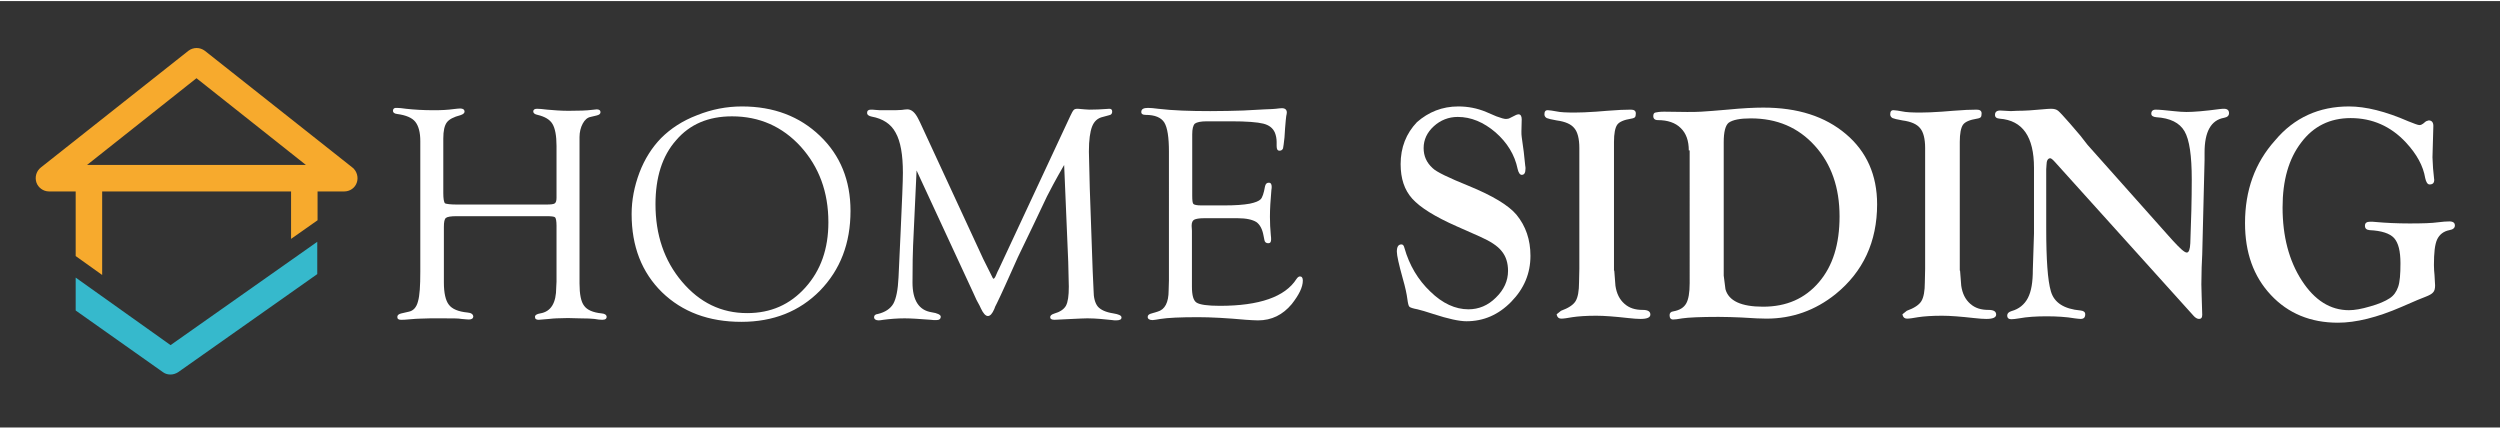<svg version="1.1" id="Layer_1" xmlns="http://www.w3.org/2000/svg" xmlns:xlink="http://www.w3.org/1999/xlink" x="0px" y="0px" viewBox="0 0 858.9 146.5" style="enable-background:new 0 0 858.9 146.5;" xml:space="preserve" height="60" width="350">
<rect x="0" y="0" width="858.9" height="146.5" fill="#333333" stroke="none"/>
<style type="text/css">
	.st0{fill:#F7AA2D;}
	.st1{fill:#36B9CC;}
	.st2{fill:#FFFFFF;}
</style>
<g>
	<path class="st0" d="M121.1,57.2L70.4,17.1c-1.7-1.3-4-1.3-5.7,0L14,57.2c-1.5,1.2-2.1,3.2-1.5,5.1c0.6,1.8,2.4,3.1,4.3,3.1H26
		v22.2l9.1,6.5V65.4H100v16.3l9.1-6.4v-9.9h9.2c1.9,0,3.7-1.2,4.3-3.1C123.2,60.5,122.6,58.4,121.1,57.2z M67.5,26.5l37.6,29.8H29.9
		L67.5,26.5z"></path>
	<path class="st1" d="M58.6,118.2L26,95v11.3l30,21.2c0.8,0.6,1.7,0.8,2.6,0.8c0.9,0,1.8-0.3,2.6-0.8l47.8-33.7V82.7L58.6,118.2z"></path>
</g>
<g>
	<path class="st2" d="M156.9,69.9h30.8c1.5,0,2.5-0.1,2.9-0.4s0.6-0.9,0.6-1.9V49.8c0-3.6-0.5-6.1-1.4-7.6c-0.9-1.5-2.6-2.5-5.1-3.1
		c-1-0.2-1.5-0.6-1.5-1.2c0-0.6,0.5-0.9,1.3-0.9c0.7,0,1.9,0.1,3.5,0.3c2.3,0.2,4.7,0.4,7.3,0.4c3.7,0,6.3-0.1,7.8-0.3
		c0.9-0.1,1.6-0.2,1.9-0.2c0.8,0,1.3,0.3,1.3,1c0,0.5-0.4,0.9-1.3,1.1l-2.1,0.5c-1.1,0.2-2,1-2.7,2.3c-0.7,1.3-1.1,2.9-1.1,4.6V97
		c0,3.7,0.5,6.3,1.6,7.7c1,1.4,3,2.3,6,2.6c1.1,0.1,1.6,0.5,1.7,1c0.1,0.8-0.4,1.2-1.5,1.2c-0.7,0-1.6-0.1-2.7-0.3
		c-0.8-0.1-2.6-0.2-5.2-0.2l-3.9-0.1l-3.9,0.1c-0.6,0-1.5,0.1-2.5,0.2c-2.2,0.2-3.4,0.3-3.6,0.3c-0.9,0-1.3-0.3-1.3-1
		c0-0.6,0.6-1,1.8-1.2c3.7-0.6,5.5-3.6,5.5-8.9l0.1-2V77.2c0-1.6-0.2-2.6-0.5-2.9c-0.3-0.3-1.4-0.4-3.1-0.4h-30.7
		c-2,0-3.2,0.2-3.7,0.6c-0.5,0.4-0.7,1.4-0.7,3.1v19.1c0,3.6,0.6,6.2,1.7,7.6c1.1,1.5,3.3,2.4,6.4,2.7c1.3,0.1,1.9,0.6,2,1.3
		c0,0.7-0.5,1.1-1.5,1.1c-0.5,0-1.3-0.1-2.6-0.2c-0.9-0.2-3-0.2-6.3-0.2l-4.4,0l-3.4,0.1c-0.9,0-2,0.1-3.3,0.2
		c-1.8,0.2-2.9,0.2-3.3,0.2c-0.9,0-1.3-0.3-1.3-1c0-0.6,0.5-1,1.4-1.2l2.6-0.6c1.5-0.3,2.6-1.5,3.1-3.5c0.6-2,0.8-5.4,0.8-10.2V48.1
		c0-3-0.6-5.2-1.7-6.6c-1.1-1.4-3.2-2.3-6.2-2.7c-1-0.1-1.5-0.5-1.5-1.1c0-0.7,0.5-1.1,1.4-1c0.7,0,1.7,0.1,3.1,0.3
		c2.7,0.3,5.9,0.5,9.5,0.5c2.5,0,4.8-0.1,6.9-0.4c0.9-0.1,1.7-0.2,2.2-0.2c1,0,1.5,0.4,1.5,1.1c0,0.5-0.5,0.9-1.4,1.2
		c-2.3,0.6-3.9,1.4-4.7,2.5c-0.8,1.1-1.2,2.9-1.2,5.5v18.7c0,2,0.2,3.2,0.6,3.6C153.4,69.7,154.7,69.9,156.9,69.9z"></path>
	<path class="st2" d="M254.9,36.2c10.9,0,19.8,3.4,26.8,10.1c7,6.7,10.5,15.3,10.5,25.8c0,11.1-3.5,20.2-10.5,27.4
		c-7,7.1-16,10.7-27,10.7c-11.2,0-20.3-3.4-27.3-10.2c-6.9-6.8-10.4-15.7-10.4-26.8c0-4.8,0.9-9.5,2.7-14.3
		c1.8-4.7,4.3-8.6,7.4-11.8c3.3-3.3,7.4-6,12.4-7.9C244.5,37.2,249.6,36.2,254.9,36.2z M251.5,39.6c-8.1,0-14.5,2.7-19.2,8.2
		c-4.8,5.4-7.1,12.8-7.1,22c0,10.5,3,19.4,9.1,26.6s13.5,10.8,22.4,10.8c8.1,0,14.7-2.9,20-8.8s7.9-13.3,7.9-22.4
		c0-10.4-3.2-19-9.5-26C268.8,43.1,260.9,39.6,251.5,39.6z"></path>
	<path class="st2" d="M365.6,56.3c-3,5.2-4.9,8.8-5.9,10.8L355,77L349.7,88c-0.3,0.6-1.7,3.9-4.4,9.8c-1.1,2.4-2,4.4-2.8,6
		c-0.5,0.9-0.8,1.6-0.9,2c-0.7,1.6-1.4,2.4-2.2,2.4c-0.8,0-1.6-0.9-2.4-2.6c-0.1-0.3-0.6-1.3-1.5-2.9l-1-2.2l-19.6-42.3l-1.2,25.8
		c-0.1,2.1-0.2,6.4-0.2,12.7c0,6.1,2.2,9.5,6.5,10.2c2.1,0.3,3.2,0.9,3.2,1.5c0,0.8-0.5,1.2-1.5,1.2c-0.7,0-1.3,0-1.9-0.1
		c-3.9-0.3-6.9-0.5-9-0.5c-2.5,0-5,0.2-7.3,0.5c-0.7,0.1-1.2,0.2-1.6,0.2c-1,0-1.6-0.4-1.6-1.1c0-0.6,0.4-1,1.3-1.1
		c2.5-0.6,4.3-1.8,5.3-3.5c1-1.8,1.6-4.8,1.8-9.1l0.7-15.1c0.5-11,0.8-17.9,0.8-20.8c0-6.2-0.8-10.8-2.5-13.8
		c-1.6-3-4.4-4.8-8.2-5.5c-1-0.2-1.6-0.6-1.6-1.3c0-0.7,0.4-1.1,1.3-1.1c0.3,0,0.9,0,1.7,0.1c0.5,0.1,1.7,0.1,3.5,0.1
		c2.8,0,4.7,0,5.4-0.1c0.8-0.1,1.4-0.2,1.9-0.2c1.5,0,2.7,1.1,3.8,3.3l0.6,1.2l21.7,46.9l2.7,5.4c0.4,0.9,0.7,1.4,0.8,1.4
		c0.2,0,0.5-0.3,0.8-1l0.6-1.4l0.5-1l24.5-52.5c0.5-1.1,0.9-1.8,1.2-2.1s0.7-0.4,1.4-0.4c0.3,0,1,0.1,2.3,0.2c0.5,0,1,0.1,1.7,0.1
		c2.2,0,3.9-0.1,5.3-0.2c0.6,0,1.1-0.1,1.5-0.1c0.7,0,1,0.3,1,1c0,0.6-0.3,1.1-1,1.2l-2.2,0.6c-1.8,0.4-3,1.5-3.7,3.3
		c-0.7,1.8-1.1,4.6-1.1,8.6l0.3,12.6l1,28.4l0.3,6.6c0,2.6,0.5,4.5,1.5,5.7c1,1.1,2.7,1.9,5.3,2.3c1.8,0.3,2.8,0.7,2.8,1.4
		c0,0.7-0.6,1-1.9,1c-0.4,0-0.8,0-1.3-0.1l-4.1-0.4c-1.4-0.1-2.8-0.2-4.4-0.2c-1.1,0-2.8,0.1-5.1,0.2c-3.6,0.2-5.7,0.3-6.2,0.3
		c-1,0-1.5-0.3-1.5-0.9c0-0.5,0.4-0.9,1.3-1.2c2.1-0.6,3.4-1.5,4.1-2.7c0.7-1.3,1-3.4,1-6.6l-0.2-8.5L365.6,56.3z"></path>
	<path class="st2" d="M409.6,45.8v21c0,1.6,0.1,2.6,0.4,2.9c0.3,0.3,1.2,0.5,2.7,0.5h8c3.7,0,6.5-0.2,8.7-0.6
		c1.9-0.4,3.1-0.9,3.7-1.5s1.1-2.1,1.5-4.4c0.2-0.9,0.6-1.3,1.3-1.3c0.7,0,1,0.5,1,1.4c0,0.2,0,0.6-0.1,1.1
		c-0.3,3.4-0.5,6.4-0.5,9.2c0,2.1,0.1,4.2,0.3,6.3c0.1,0.7,0.1,1.2,0.1,1.5c0,0.9-0.3,1.3-1,1.3c-0.7,0-1.2-0.4-1.3-1.1l-0.3-1.5
		c-0.4-2.3-1.3-3.9-2.5-4.7c-1.3-0.8-3.4-1.3-6.4-1.3h-11.5c-1.7,0-2.8,0.2-3.4,0.5c-0.6,0.3-0.9,1-0.9,2.1l0.1,1.7v19.2
		c0,3,0.5,4.8,1.6,5.5c1.1,0.7,3.7,1.1,8,1.1c13.6,0,22.4-3.1,26.3-9.2c0.4-0.6,0.8-0.9,1.2-0.9c0.6,0,1,0.4,1,1.4
		c0,2.3-1.3,4.9-3.8,8.1c-3.1,3.7-6.9,5.6-11.6,5.6c-1,0-2.4-0.1-4.1-0.2c-6.6-0.6-12.1-0.9-16.5-0.9c-6.1,0-10.4,0.2-12.9,0.6
		c-1.3,0.2-2.2,0.4-2.7,0.4c-1.1,0-1.7-0.4-1.7-1.1c0-0.6,0.5-1,1.4-1.2l2-0.6c2.5-0.7,3.8-3.1,3.8-7.3l0.1-3.4V51.8
		c0-5-0.5-8.3-1.6-10.1c-1.1-1.7-3.2-2.6-6.4-2.6c-1,0-1.5-0.3-1.5-1c0-1,0.8-1.4,2.3-1.4c0.9,0,2,0.1,3.5,0.3
		c5,0.6,11,0.8,17.9,0.8c4.2,0,8-0.1,11.3-0.2l7.4-0.4c2.1-0.1,3.3-0.1,3.8-0.2c0.9-0.1,1.6-0.2,2.1-0.2c1.1,0,1.7,0.5,1.7,1.5
		c0,0.3-0.1,0.7-0.2,1.2c-0.1,0.5-0.2,1.9-0.4,4.2l-0.2,3.1c-0.2,2-0.4,3.3-0.5,3.8c-0.2,0.5-0.6,0.8-1.2,0.8c-0.7,0-1-0.5-1-1.6
		v-1.4c0-1.1-0.2-2.2-0.6-3.2c-0.7-1.6-2-2.6-4-3.1c-2-0.5-5.7-0.8-11.1-0.8h-8.2c-2.2,0-3.5,0.3-4.2,0.8
		C409.9,42.7,409.6,43.9,409.6,45.8z"></path>
	<path class="st2" d="M501,36.2c3.3,0,6.5,0.6,9.6,1.9l3.5,1.5c1.6,0.6,2.7,0.9,3.3,0.9c0.5,0,1-0.1,1.5-0.4l2-1
		c0.3-0.1,0.6-0.2,0.8-0.2c0.7,0,1.1,0.6,1.1,1.7l-0.1,4.2c0,0.7,0,1.3,0.1,1.9l0.7,5.1l0.5,4.7c0.1,0.4,0.1,0.8,0.1,1
		c0,1.5-0.4,2.2-1.3,2.2c-0.6,0-1.1-0.7-1.4-2c-1-4.9-3.6-9.1-7.6-12.6c-4.1-3.5-8.4-5.3-13-5.3c-3.1,0-5.9,1.1-8.2,3.2
		c-2.3,2.1-3.5,4.6-3.5,7.5c0,2.7,1,5,3.1,6.9c1.3,1.3,5.5,3.3,12.4,6.1c8.3,3.4,13.7,6.7,16.4,9.9c3.2,3.9,4.8,8.6,4.8,14.1
		c0,6.1-2.2,11.3-6.6,15.8c-4.4,4.5-9.5,6.7-15.4,6.7c-2.4,0-6.2-0.8-11.4-2.5c-2.4-0.8-4.2-1.3-5.4-1.6c-1.6-0.3-2.5-0.6-2.8-0.9
		c-0.3-0.3-0.5-1.2-0.7-2.7c-0.2-1.6-0.7-4-1.6-7.1c-1.3-4.7-2-7.8-2-9.1c0-1.7,0.5-2.5,1.6-2.5c0.5,0,0.8,0.4,1,1.2
		c1.7,6,4.7,11,8.9,15c4.2,4.1,8.6,6.1,13.1,6.1c3.5,0,6.7-1.3,9.4-4c2.8-2.7,4.2-5.8,4.2-9.2c0-2.7-0.7-5-2.2-6.8
		c-1.4-1.8-3.9-3.4-7.5-5l-7.9-3.5c-7.5-3.3-12.6-6.5-15.3-9.5c-2.7-3-4-6.9-4-11.9c0-5.7,1.9-10.5,5.6-14.4
		C490.8,38.1,495.5,36.2,501,36.2z"></path>
	<path class="st2" d="M554.6,92.6l0.4,5.2c0.4,2.7,1.4,4.7,3.1,6.2s3.7,2.1,6.3,2.1c1.7,0,2.6,0.5,2.6,1.6c0,1-1.1,1.5-3.4,1.5
		c-1,0-2.4-0.1-4.2-0.3c-4.5-0.5-8.2-0.8-11-0.8c-3.5,0-6.2,0.2-8.2,0.5c-1.7,0.3-3,0.5-3.8,0.5c-0.8,0-1.3-0.4-1.5-1.1l-0.1-0.4
		l1.5-1.2c2.5-0.9,4.2-2,5-3.3c0.8-1.3,1.2-3.5,1.2-6.5l0.1-4.6V50.5c0-3.2-0.6-5.5-1.7-6.8c-1.1-1.4-3.1-2.3-6.1-2.7
		c-1.8-0.3-2.9-0.6-3.4-0.8c-0.5-0.3-0.8-0.7-0.8-1.3c0-1,0.4-1.5,1.3-1.4c0.6,0,1.6,0.2,2.8,0.4c1.3,0.3,3.4,0.4,6.3,0.4
		c1.9,0,4.4-0.1,7.3-0.3l3.8-0.3c3.6-0.3,6.3-0.4,8.2-0.4c1.1,0,1.7,0.4,1.7,1.3c0,0.6-0.1,1.1-0.3,1.3c-0.2,0.2-0.6,0.4-1.3,0.5
		c-2.5,0.4-4.1,1.1-4.8,2.1c-0.7,1-1.1,3-1.1,5.9V92.6z"></path>
	<path class="st2" d="M580.2,51.3c0-3.3-0.9-5.9-2.8-7.7c-1.8-1.8-4.5-2.7-7.8-2.7c-1.1,0-1.6-0.5-1.6-1.4c0-0.6,0.2-1.1,0.7-1.2
		s1.4-0.3,3-0.3l7.9,0.1c1.8,0,3.4,0,4.9-0.1c2.2-0.1,5.2-0.4,9-0.7c5.1-0.5,9.2-0.7,12.3-0.7c11.8,0,21.2,3,28.4,9.1
		c7.1,6,10.7,14.1,10.7,24.1c0,12.9-4.8,23.2-14.3,30.9c-7,5.6-14.9,8.4-23.7,8.4c-1.5,0-4.4-0.1-8.8-0.4c-2.5-0.1-5.1-0.2-7.7-0.2
		c-6.2,0-10.3,0.2-12.4,0.5c-1.6,0.3-2.7,0.4-3.2,0.4c-0.8,0-1.2-0.5-1.2-1.5c0-0.7,0.4-1.2,1.3-1.3c2.2-0.4,3.6-1.3,4.4-2.7
		c0.8-1.4,1.2-3.7,1.2-7V51.3z M592.2,48.5v45.8l0.6,4.7c1.1,4,5.4,6,12.9,6c8.1,0,14.4-2.8,19.2-8.4s7.1-13.1,7.1-22.6
		c0-9.9-2.8-18-8.5-24.3c-5.7-6.3-13-9.4-22-9.4c-3.7,0-6.2,0.5-7.6,1.5C592.8,42.7,592.2,44.9,592.2,48.5z"></path>
	<path class="st2" d="M673.4,92.6l0.4,5.2c0.4,2.7,1.4,4.7,3.1,6.2s3.7,2.1,6.3,2.1c1.7,0,2.6,0.5,2.6,1.6c0,1-1.1,1.5-3.4,1.5
		c-1,0-2.4-0.1-4.2-0.3c-4.5-0.5-8.2-0.8-11-0.8c-3.5,0-6.2,0.2-8.2,0.5c-1.7,0.3-3,0.5-3.8,0.5c-0.8,0-1.3-0.4-1.5-1.1l-0.1-0.4
		l1.5-1.2c2.5-0.9,4.2-2,5-3.3c0.8-1.3,1.2-3.5,1.2-6.5l0.1-4.6V50.5c0-3.2-0.6-5.5-1.7-6.8c-1.1-1.4-3.1-2.3-6.1-2.7
		c-1.8-0.3-2.9-0.6-3.4-0.8c-0.5-0.3-0.8-0.7-0.8-1.3c0-1,0.4-1.5,1.3-1.4c0.6,0,1.6,0.2,2.8,0.4c1.3,0.3,3.4,0.4,6.3,0.4
		c1.9,0,4.4-0.1,7.3-0.3l3.8-0.3c3.6-0.3,6.3-0.4,8.2-0.4c1.1,0,1.7,0.4,1.7,1.3c0,0.6-0.1,1.1-0.3,1.3c-0.2,0.2-0.6,0.4-1.3,0.5
		c-2.5,0.4-4.1,1.1-4.8,2.1c-0.7,1-1.1,3-1.1,5.9V92.6z"></path>
	<path class="st2" d="M717.2,49.4l27.6,31l1.8,2c2.4,2.6,3.9,4,4.7,4c0.7,0,1.1-1.1,1.2-3.2c0.3-7.7,0.5-15,0.5-21.9
		c0-8.2-0.8-13.7-2.5-16.6c-1.7-2.9-4.9-4.5-9.7-4.8c-1.1-0.1-1.7-0.5-1.7-1.2c0-0.9,0.5-1.4,1.5-1.4c1.3,0,3.3,0.2,6.1,0.5
		c1.8,0.2,3.3,0.3,4.5,0.3c2.4,0,6.2-0.3,11.4-1c0.7-0.1,1.2-0.1,1.5-0.1c1.1,0,1.7,0.5,1.7,1.5c0,0.9-0.6,1.4-1.7,1.6
		c-4.5,0.8-6.7,4.8-6.7,11.9v2.6L756.6,87l-0.2,4.5l-0.1,5.8l0.1,4l0.2,6.5c0,1-0.4,1.4-1.1,1.4c-0.6,0-1.3-0.4-1.9-1.1l-47.5-52.7
		c-0.8-0.9-1.4-1.4-1.7-1.4c-0.8,0-1.3,0.8-1.3,2.3l-0.1,1.5V78c0,10.8,0.5,18,1.6,21.7c1.1,3.9,4.5,6.1,10.2,6.6
		c1,0.1,1.6,0.5,1.6,1.3c0,1.1-0.5,1.6-1.6,1.6c-0.4,0-1.1-0.1-2-0.2c-2.9-0.5-6.2-0.7-9.7-0.7c-3.5,0-6.7,0.2-9.4,0.7
		c-1.2,0.2-2.1,0.3-2.7,0.3c-0.9,0-1.4-0.4-1.4-1.3c0-0.7,0.5-1.2,1.5-1.5c2.5-0.7,4.4-2.2,5.6-4.5c1.2-2.3,1.7-5.5,1.7-9.8
		l0.4-12.4V57.3c0-10.7-3.9-16.3-11.8-16.9c-1.1-0.1-1.6-0.5-1.6-1.3c0-1,0.6-1.5,1.8-1.5l3.6,0.2l2.2-0.1c2.7,0,5.6-0.2,8.7-0.5
		c1.2-0.1,2.1-0.2,2.9-0.2c1.1,0,1.9,0.2,2.5,0.7c0.6,0.5,1.9,1.9,4,4.3l3.6,4.2C716.1,48,716.9,49,717.2,49.4z"></path>
	<path class="st2" d="M807,36.2c5.8,0,12.6,1.7,20.4,5.1c2,0.8,3.3,1.3,3.8,1.3c0.5,0,0.9-0.2,1.3-0.5l0.6-0.5
		c0.3-0.3,0.8-0.5,1.3-0.6c1,0,1.6,0.6,1.6,1.9l-0.1,3.7l-0.2,7.1l0.2,3.8c0.1,0.9,0.2,1.9,0.3,3c0,0.4,0.1,0.7,0.1,0.9
		c0,1.1-0.5,1.6-1.6,1.6c-0.7,0-1.2-0.8-1.5-2.2c-0.7-4.2-2.9-8.2-6.6-12.2c-5.2-5.6-11.6-8.4-19-8.4c-7.1,0-12.8,2.8-17,8.4
		c-4.3,5.6-6.4,13-6.4,22.3c0,9.9,2.2,18.3,6.6,25.1c4.4,6.8,9.8,10.2,16.2,10.2c1.9,0,4.3-0.4,7.3-1.3c2.9-0.8,5.2-1.8,6.7-2.8
		c1.4-0.9,2.3-2.2,2.9-3.9s0.8-4.4,0.8-8.1c0-4.2-0.7-7-2.2-8.7c-1.5-1.6-4.3-2.5-8.4-2.7c-1.1-0.1-1.6-0.6-1.6-1.5
		c0-1,0.6-1.4,1.9-1.4c0.4,0,1,0,1.8,0.1c3.4,0.3,7.3,0.5,11.6,0.5c4.5,0,7.7-0.1,9.8-0.4c1.6-0.2,2.9-0.3,3.9-0.3
		c1.3,0,1.9,0.5,1.9,1.4c0,0.8-0.6,1.4-1.9,1.6c-2,0.4-3.4,1.5-4.2,3.2c-0.8,1.7-1.1,4.7-1.1,8.8c0,1.3,0.1,2.4,0.2,3.4
		c0.1,1.7,0.2,3,0.2,3.6c0,1.1-0.2,1.9-0.7,2.4c-0.4,0.5-1.3,1-2.6,1.5c-0.8,0.3-3.6,1.4-8.3,3.5c-8.3,3.6-15.6,5.4-21.8,5.4
		c-9.4,0-17.1-3.2-23-9.5c-6-6.4-8.9-14.6-8.9-24.7c0-11.3,3.4-20.7,10.3-28.4C788.2,40,796.8,36.2,807,36.2z"></path>
</g>
</svg>